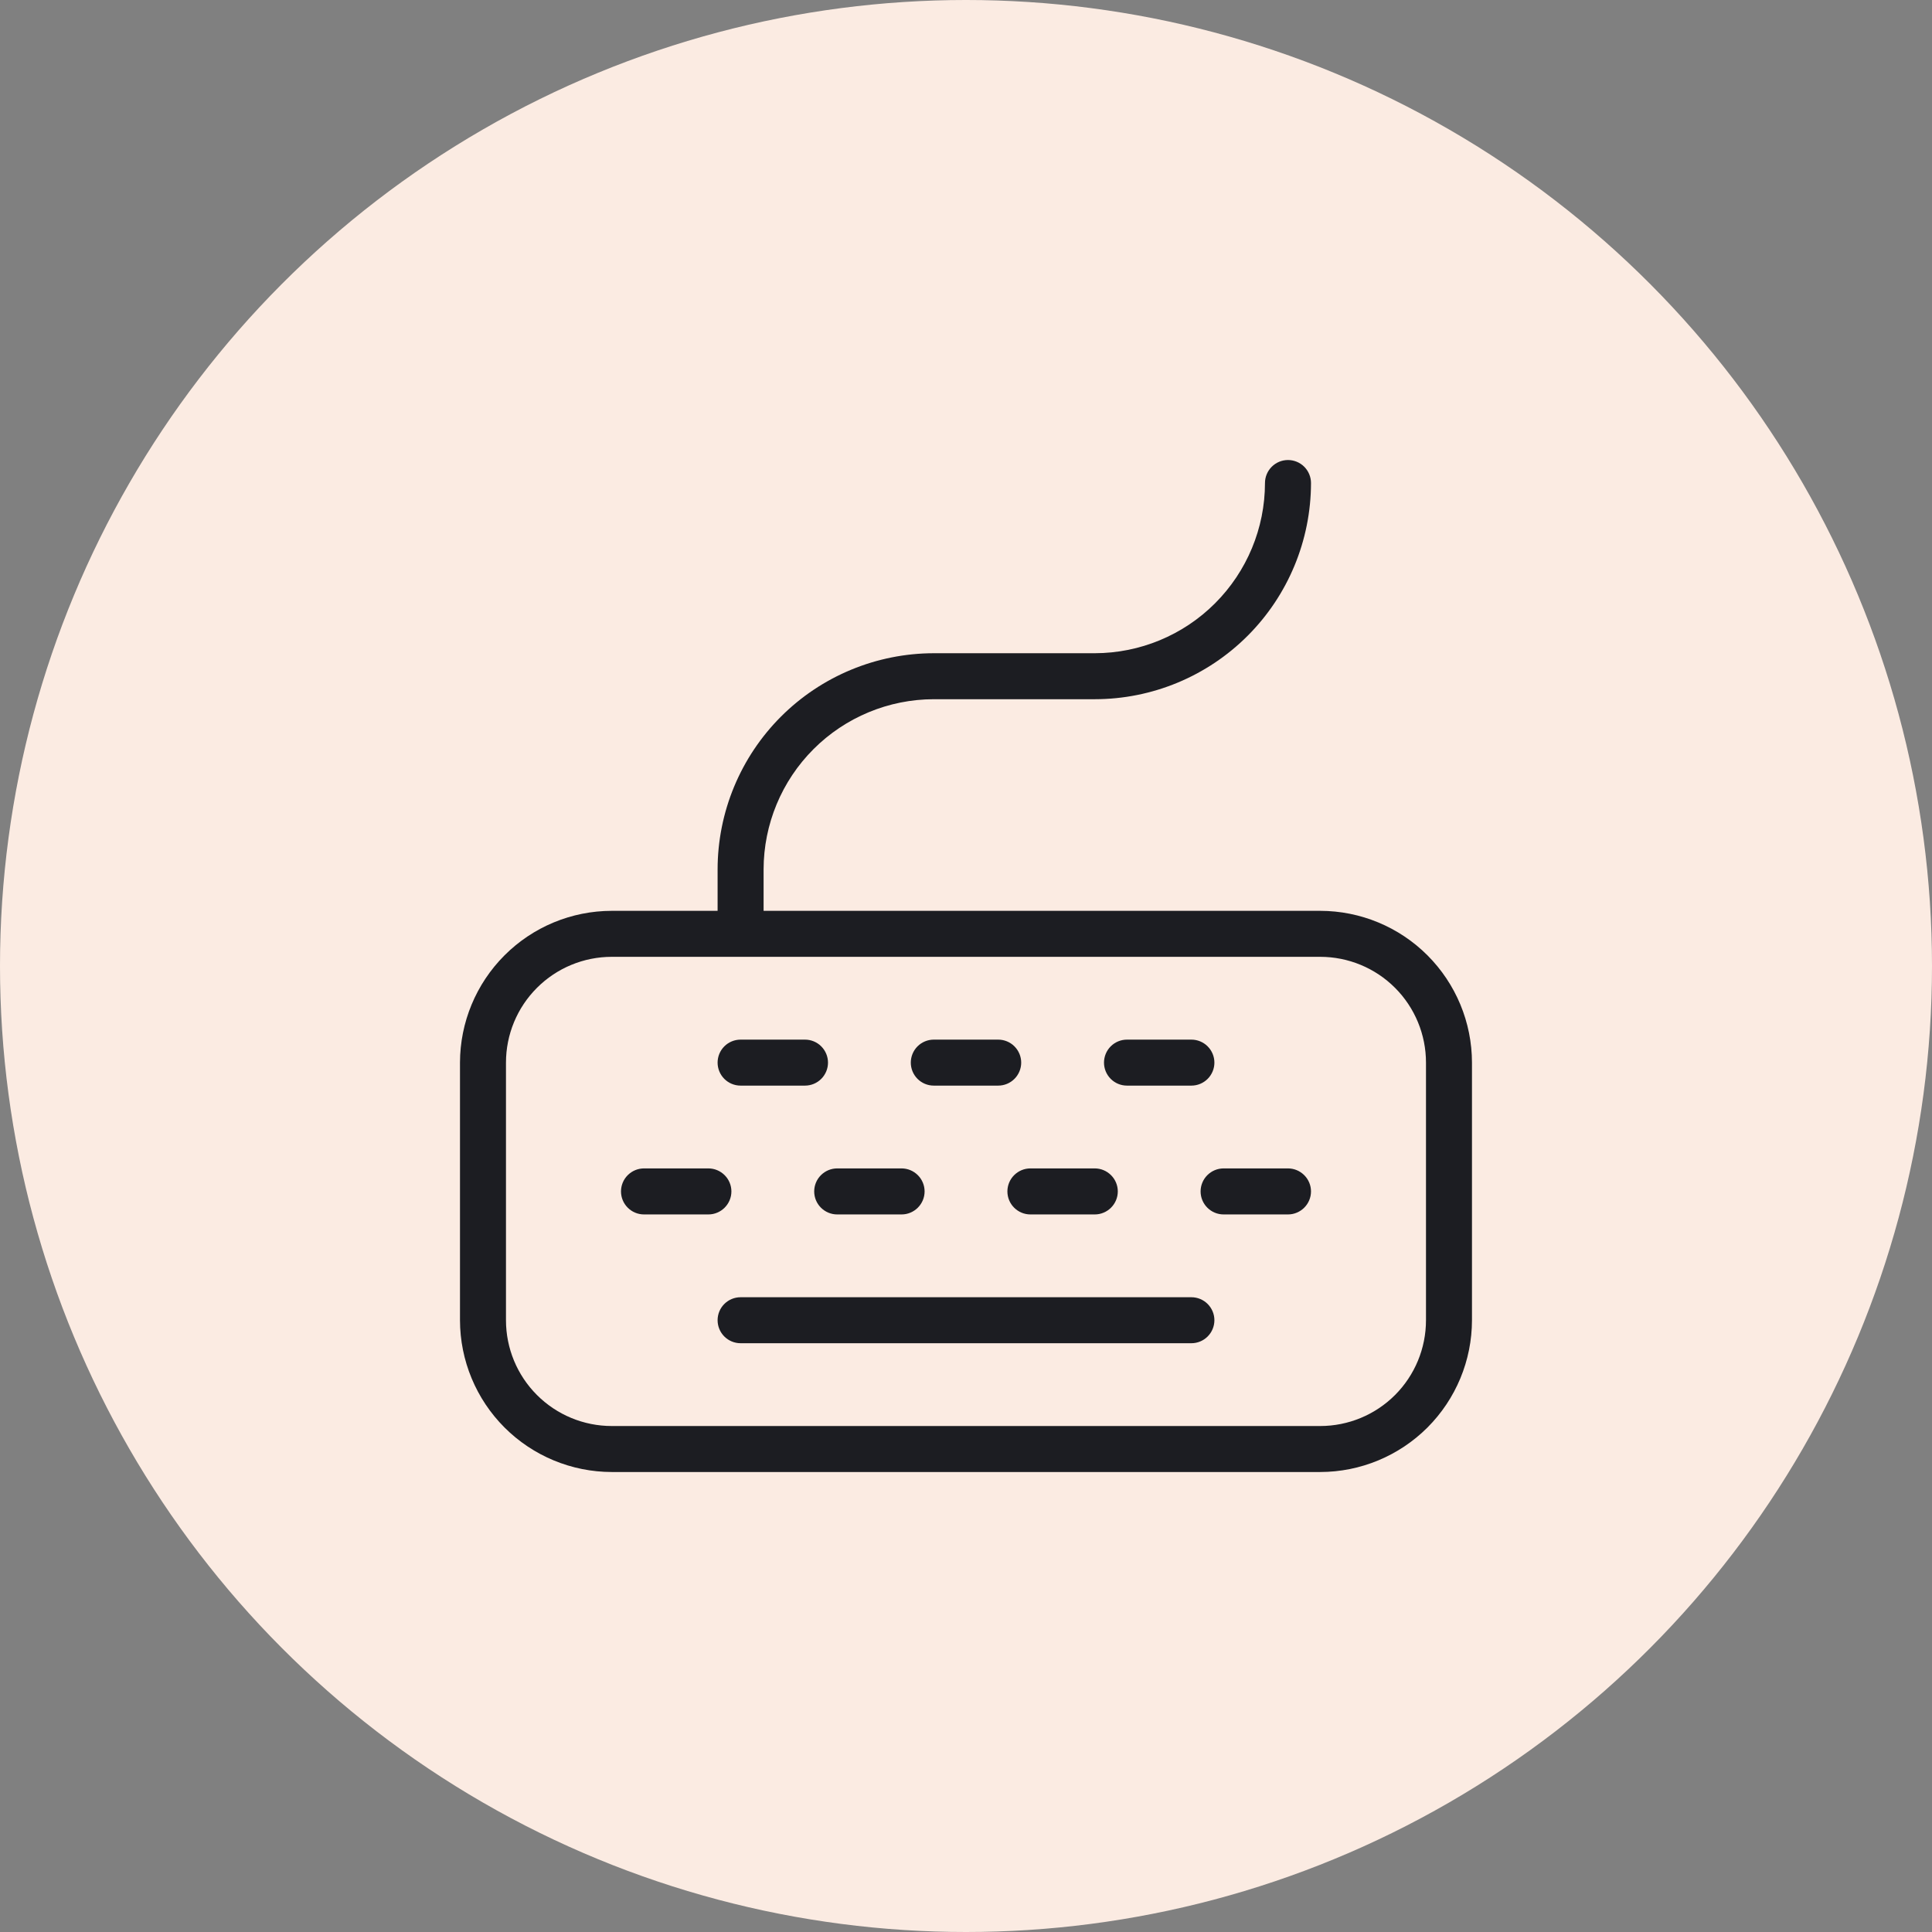 <svg width="56" height="56" viewBox="0 0 56 56" fill="none" xmlns="http://www.w3.org/2000/svg">
<rect x="0" y="0" width="56" height="56" fill="#808080" stroke="none"/>
<circle cx="28" cy="28" r="28" fill="#FBEBE2"/>
<path d="M38.266 26.401H22.133V25.201C22.135 23.893 22.655 22.639 23.58 21.714C24.505 20.789 25.759 20.269 27.066 20.267H31.733C33.395 20.266 34.987 19.605 36.162 18.43C37.337 17.255 37.998 15.662 38 14.001C38 13.824 37.929 13.654 37.804 13.529C37.679 13.404 37.51 13.334 37.333 13.334C37.156 13.334 36.987 13.404 36.862 13.529C36.737 13.654 36.666 13.824 36.666 14.001C36.665 15.309 36.144 16.562 35.219 17.487C34.295 18.412 33.041 18.932 31.733 18.934H27.066C25.405 18.936 23.812 19.597 22.637 20.771C21.462 21.946 20.801 23.539 20.8 25.201V26.401H17.733C16.567 26.402 15.448 26.866 14.624 27.691C13.799 28.516 13.335 29.634 13.333 30.801V38.267C13.335 39.434 13.799 40.552 14.624 41.377C15.448 42.201 16.567 42.666 17.733 42.667H38.266C39.433 42.666 40.551 42.201 41.376 41.377C42.2 40.552 42.665 39.434 42.666 38.267V30.801C42.665 29.634 42.2 28.516 41.376 27.691C40.551 26.866 39.433 26.402 38.266 26.401ZM41.333 38.267C41.333 39.081 41.01 39.861 40.435 40.436C39.86 41.011 39.08 41.334 38.266 41.334H17.733C16.92 41.334 16.14 41.011 15.565 40.436C14.989 39.861 14.666 39.081 14.666 38.267V30.801C14.666 29.987 14.989 29.207 15.565 28.632C16.14 28.057 16.92 27.734 17.733 27.734H38.266C39.08 27.734 39.86 28.057 40.435 28.632C41.01 29.207 41.333 29.987 41.333 30.801V38.267ZM20.8 30.801C20.8 30.624 20.87 30.454 20.995 30.329C21.12 30.204 21.29 30.134 21.466 30.134H23.333C23.51 30.134 23.679 30.204 23.804 30.329C23.929 30.454 24 30.624 24 30.801C24 30.977 23.929 31.147 23.804 31.272C23.679 31.397 23.51 31.467 23.333 31.467H21.466C21.29 31.467 21.12 31.397 20.995 31.272C20.87 31.147 20.8 30.977 20.8 30.801ZM32 30.801C32 30.624 32.07 30.454 32.195 30.329C32.32 30.204 32.489 30.134 32.666 30.134H34.533C34.71 30.134 34.879 30.204 35.004 30.329C35.129 30.454 35.2 30.624 35.2 30.801C35.2 30.977 35.129 31.147 35.004 31.272C34.879 31.397 34.71 31.467 34.533 31.467H32.666C32.489 31.467 32.32 31.397 32.195 31.272C32.07 31.147 32 30.977 32 30.801ZM26.4 30.801C26.4 30.624 26.47 30.454 26.595 30.329C26.72 30.204 26.89 30.134 27.066 30.134H28.933C29.11 30.134 29.279 30.204 29.404 30.329C29.529 30.454 29.6 30.624 29.6 30.801C29.6 30.977 29.529 31.147 29.404 31.272C29.279 31.397 29.11 31.467 28.933 31.467H27.066C26.89 31.467 26.72 31.397 26.595 31.272C26.47 31.147 26.4 30.977 26.4 30.801ZM20.533 35.201H18.666C18.489 35.201 18.32 35.13 18.195 35.005C18.07 34.88 18 34.711 18 34.534C18 34.357 18.07 34.188 18.195 34.063C18.32 33.938 18.489 33.867 18.666 33.867H20.533C20.71 33.867 20.879 33.938 21.004 34.063C21.129 34.188 21.2 34.357 21.2 34.534C21.2 34.711 21.129 34.88 21.004 35.005C20.879 35.13 20.71 35.201 20.533 35.201ZM24.266 33.867H26.133C26.31 33.867 26.479 33.938 26.604 34.063C26.729 34.188 26.8 34.357 26.8 34.534C26.8 34.711 26.729 34.88 26.604 35.005C26.479 35.13 26.31 35.201 26.133 35.201H24.266C24.09 35.201 23.92 35.13 23.795 35.005C23.67 34.88 23.6 34.711 23.6 34.534C23.6 34.357 23.67 34.188 23.795 34.063C23.92 33.938 24.09 33.867 24.266 33.867ZM29.866 33.867H31.733C31.91 33.867 32.079 33.938 32.204 34.063C32.329 34.188 32.4 34.357 32.4 34.534C32.4 34.711 32.329 34.88 32.204 35.005C32.079 35.13 31.91 35.201 31.733 35.201H29.866C29.689 35.201 29.52 35.13 29.395 35.005C29.27 34.88 29.2 34.711 29.2 34.534C29.2 34.357 29.27 34.188 29.395 34.063C29.52 33.938 29.689 33.867 29.866 33.867V33.867ZM38 34.534C38 34.711 37.929 34.88 37.804 35.005C37.679 35.13 37.51 35.201 37.333 35.201H35.466C35.289 35.201 35.12 35.13 34.995 35.005C34.87 34.88 34.8 34.711 34.8 34.534C34.8 34.357 34.87 34.188 34.995 34.063C35.12 33.938 35.289 33.867 35.466 33.867H37.333C37.51 33.867 37.679 33.938 37.804 34.063C37.929 34.188 38 34.357 38 34.534ZM35.2 38.267C35.2 38.444 35.129 38.614 35.004 38.739C34.879 38.864 34.71 38.934 34.533 38.934H21.466C21.29 38.934 21.12 38.864 20.995 38.739C20.87 38.614 20.8 38.444 20.8 38.267C20.8 38.09 20.87 37.921 20.995 37.796C21.12 37.671 21.29 37.601 21.466 37.601H34.533C34.71 37.601 34.879 37.671 35.004 37.796C35.129 37.921 35.2 38.09 35.2 38.267Z" fill="#1C1D22"/>
</svg>

